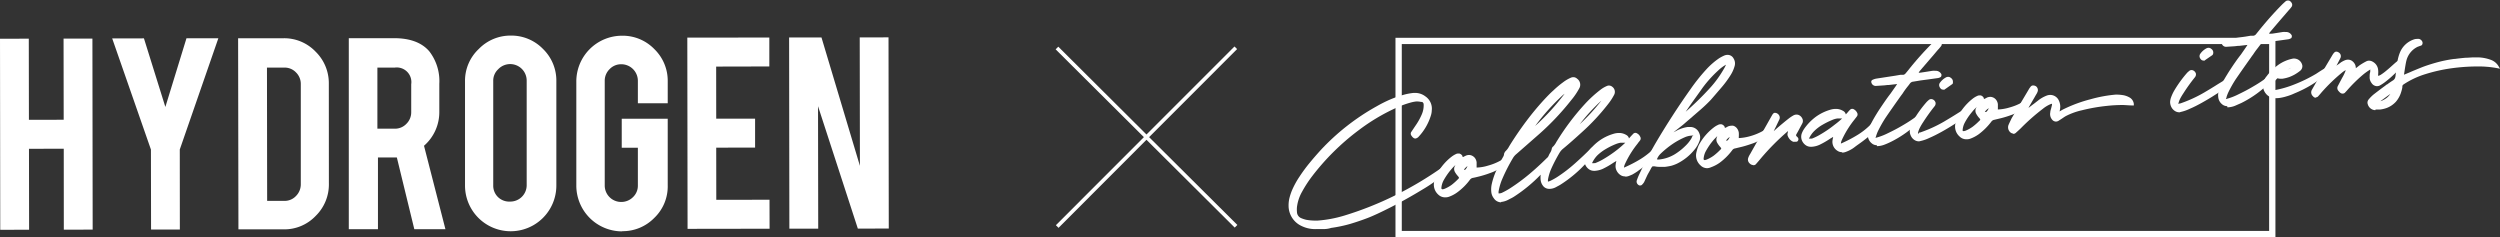 <svg xmlns="http://www.w3.org/2000/svg" viewBox="0 0 396.87 37.66"><rect x="0" y="0" width="396.87" height="37.66" fill="#333333" stroke="none"/><defs><style>.cls-1{fill:#fff}</style></defs><g id="レイヤー_2" data-name="レイヤー 2"><g id="layout"><path class="cls-1" d="M360.22 7v29.66H222.53V7h137.69m1-1H221.53v31.66h139.69V6zM4.6 23.62l.02 12.85-4.58.01L0 6.15l4.57-.01.02 12.88 5.52-.01-.02-12.88h4.58l.04 30.32-4.58.01-.01-12.85-5.52.01zm19.36.12L17.81 6.1l5.04-.01 3.4 10.89 3.35-10.9h5.06l-6.12 17.65.01 12.71h-4.57l-.02-12.7zm28.25 5.4a7 7 0 01-2.1 5.14A6.87 6.87 0 0145 36.41h-7.15L37.8 6.07H45a6.89 6.89 0 015.1 2.13 7 7 0 012.1 5.1zm-9.8 2.75h2.76A2.46 2.46 0 0047 31.1a2.6 2.6 0 00.75-1.85V13.37a2.54 2.54 0 00-.75-1.86 2.47 2.47 0 00-1.83-.78h-2.79zM62.54 6.06q3.83 0 5.62 2.1a7.71 7.71 0 011.58 5.13v4.4a7.07 7.07 0 01-2.43 5.45l3.4 13.24h-4.94L63 25h-3v11.39h-4.63V6.06zm2.74 7.31a2.32 2.32 0 00-2.61-2.64h-2.76v9.7h2.76a2.49 2.49 0 001.85-.78 2.54 2.54 0 00.76-1.86zm15.77-7.72a7 7 0 015.15 2.12 7 7 0 012.12 5.13v16.56a7.25 7.25 0 11-14.5 0V12.9A6.92 6.92 0 0176 7.78a7 7 0 015.1-2.13m2.51 7.16A2.62 2.62 0 0079.08 11a2.47 2.47 0 00-.78 1.85v16.6a2.51 2.51 0 00.77 1.85A2.57 2.57 0 0081 32a2.6 2.6 0 002.61-2.62zm15.15 23.92a7.27 7.27 0 01-7.27-7.23V12.95a7.26 7.26 0 017.25-7.28 7 7 0 015.14 2.13 7 7 0 012.12 5.13v3.46h-4.74v-3.55a2.63 2.63 0 00-2.64-2.64 2.5 2.5 0 00-1.85.78 2.56 2.56 0 00-.77 1.86v16.61a2.61 2.61 0 002.62 2.61 2.62 2.62 0 001.87-.77 2.49 2.49 0 00.77-1.84v-6H98.7v-4.6h7.3v10.6a6.92 6.92 0 01-2.12 5.13 7 7 0 01-5.11 2.12m10.38-.37l-.04-30.36 13.02-.01v4.59l-8.44.02.01 8.27h6.17v4.59l-6.17.01.01 8.28 8.45-.01.01 4.6-13.02.02zm21.26-30.38l6.1 20.38-.03-20.39 4.57-.01.04 30.35-4.91.01-6.32-19.43.03 19.44h-4.58l-.04-30.35h5.14z"/><path class="cls-1" d="M167.62 35.75l13.97-13.98-14.01-13.94.42-.42 14 13.94 13.97-13.97.42.41-13.97 13.98 14.01 13.94-.42.42L182 22.19l-13.96 13.98-.42-.42z" id="cross"/><path class="cls-1" d="M208.75 36.37a4.88 4.88 0 01-2.12-.49 3.54 3.54 0 01-2.07-3.25 4.88 4.88 0 01.14-1.21 9.32 9.32 0 01.37-1.13 13.38 13.38 0 011.25-2.29 24.83 24.83 0 011.57-2.13c.55-.67 1.13-1.34 1.73-2a36 36 0 018.93-7 21.59 21.59 0 012.15-1.08A18.68 18.68 0 01223 15a9.93 9.93 0 011.41-.25h.24a2.67 2.67 0 011.64.56 2.35 2.35 0 011 2.22 2.79 2.79 0 01-.12.74 8.61 8.61 0 01-2 3.47.47.47 0 01-.19.14.58.58 0 01-.3.11.45.45 0 01-.29-.1 1 1 0 01-.29-.31.52.52 0 01-.1-.58l.67-1a9.82 9.82 0 001.06-1.9 3.57 3.57 0 00.27-1.6.65.65 0 00-.1-.21.32.32 0 00-.18-.11h-.14a2.65 2.65 0 00-.56-.07h-.22a5.89 5.89 0 00-.71.13 15.35 15.35 0 00-2.71 1 31.16 31.16 0 00-5.65 3.4 37.68 37.68 0 00-7.45 7.36 19.26 19.26 0 00-1.57 2.42 6.52 6.52 0 00-.82 2.45 4.07 4.07 0 000 .78 1.09 1.09 0 00.72 1 4.91 4.91 0 00.74.24 8.33 8.33 0 001.42.13h.38a19.55 19.55 0 004.3-.81 53 53 0 008-3.18 56.09 56.09 0 007.41-4.4 4 4 0 01.65-.4.75.75 0 01.3-.09h.07l.1.05a.34.34 0 01.12.38 2 2 0 01-.13.33 2 2 0 01-.15.26.55.55 0 01-.16.19 27.14 27.14 0 01-3.9 2.77c-1.64 1-3.29 1.92-4.9 2.74s-2.88 1.41-3.74 1.74-1.86.67-2.8.95a21.42 21.42 0 01-3 .63 3.79 3.79 0 01-1 .18h-.73z"/><path class="cls-1" d="M229.38 31.33a1.54 1.54 0 01-1.06-.44 2.11 2.11 0 01-.63-2.11 5.26 5.26 0 01.42-1.13 8.45 8.45 0 012.27-2.73 3.8 3.8 0 01.74-.46.83.83 0 01.39-.09h.15a.8.8 0 01.51.41v.08c0 .06.07.07.07.07a.83.83 0 00.21-.1l.23-.11a1.34 1.34 0 01.52-.12 1.13 1.13 0 01.32.05 1.29 1.29 0 01.62.43 1.44 1.44 0 01.27.68v.64a1.5 1.5 0 000 .2 6.85 6.85 0 001.85-.32 8.8 8.8 0 002-.82 1.62 1.62 0 01.75-.31h.12l.11.13c.07.13 0 .28-.09.41a3.69 3.69 0 01-1 1 6.78 6.78 0 01-1.55.76 16.46 16.46 0 01-1.66.53c-.51.13-.89.22-1.13.26a.74.74 0 00-.45.28 9.35 9.35 0 01-2 2 5.22 5.22 0 01-1.38.73 1.86 1.86 0 01-.6.08zm1.68-5.13a4.34 4.34 0 00-.53.52 10.29 10.29 0 00-.65.8 11.21 11.21 0 00-.73 1.15 3.1 3.1 0 00-.34 1.24l.06.09.09.05h.09l.23-.06a5.49 5.49 0 001.16-.64 9.67 9.67 0 001-.89c.17-.16.18-.23.18-.23a1.13 1.13 0 00-.22-.32 3.48 3.48 0 01-.43-.6 1 1 0 01-.06-.85 2.42 2.42 0 01.15-.26zm1.3.76h.12a.23.23 0 00.19-.09 1.77 1.77 0 00.29-.5 2 2 0 00-.6.63z"/><path class="cls-1" d="M238.3 32.12a1.41 1.41 0 01-1.17-.66 1.89 1.89 0 01-.39-1 3.87 3.87 0 01.08-1.27 10.92 10.92 0 01.7-2.09c.19-.41.38-.8.58-1.2l.21-.43.16-.31c.08-.13.14-.25.21-.37a1.06 1.06 0 00.09-.36.58.58 0 01.1-.24.86.86 0 01.13-.19 2.75 2.75 0 00.57-.76l.17-.28c.79-1.26 1.64-2.5 2.53-3.69a44.6 44.6 0 012.87-3.46c.46-.49.94-1 1.42-1.42a14.89 14.89 0 011.54-1.3 6.09 6.09 0 011.28-.76 1.08 1.08 0 01.38-.08.89.89 0 01.61.25 1.16 1.16 0 01.33 1.53 10.9 10.9 0 01-1.24 1.83 41.62 41.62 0 01-5 5.32l-3.73 3.27a2.45 2.45 0 00-.57.67 28.35 28.35 0 00-1.64 3.2 8.62 8.62 0 00-.61 2 1 1 0 000 .39 1.53 1.53 0 00.49-.09 12.57 12.57 0 001.34-.74 30.78 30.78 0 003-2.21c.91-.76 1.83-1.6 2.75-2.51a1.9 1.9 0 01.22-.2l.1-.17.15-.33.15-.25a1.63 1.63 0 00.23-.6.64.64 0 01.08-.2.44.44 0 01.16-.17 3 3 0 00.44-.61 1.59 1.59 0 01.13-.22 39 39 0 014.44-5.89 19.24 19.24 0 012.44-2.24 4.57 4.57 0 011.06-.63.78.78 0 01.33-.07.83.83 0 01.53.2 1 1 0 01.27 1.31 9.24 9.24 0 01-1 1.51 33.94 33.94 0 01-4.09 4.38c-1 .91-2 1.81-3.07 2.69a2.54 2.54 0 00-.47.56 25 25 0 00-1.36 2.62 7.37 7.37 0 00-.49 1.66 1.27 1.27 0 000 .33l.35-.12a10.86 10.86 0 001.1-.61 23.25 23.25 0 002.79-2.13c.92-.82 1.79-1.63 2.55-2.41a1.59 1.59 0 01.43-.29h.12a.29.29 0 01.25.13.44.44 0 01.06.32.5.5 0 01-.12.29 5.68 5.68 0 01-.39.53c-.21.28-.43.56-.66.83l-.46.55a20.15 20.15 0 01-4 3.36c-.17.1-.33.2-.5.28l-.31.17a2.2 2.2 0 01-.89.24h-.16a1.21 1.21 0 01-1-.55 1.79 1.79 0 01-.32-.82 3.7 3.7 0 010-.88 23.78 23.78 0 01-4.25 3.5 5 5 0 01-.61.33l-.36.19a3.05 3.05 0 01-1.07.31zm10.08-17.24c-.13.1-.26.2-.39.32a34.54 34.54 0 00-4.29 4.8 35.76 35.76 0 004.68-5.12zm5.69 1.23a29 29 0 00-3.29 3.61A31.89 31.89 0 00254.2 16a.69.69 0 00-.13.11z"/><path class="cls-1" d="M257.94 28a1.23 1.23 0 01-.59-.15 1.74 1.74 0 01-.68-.69 1.59 1.59 0 01-.19-1 3 3 0 01.1-.52v-.08l-.42.25a13.25 13.25 0 01-1.73 1 3.7 3.7 0 01-1.26.31h-.13a1.39 1.39 0 01-.85-.29 1.69 1.69 0 01-.58-.81 1.49 1.49 0 010-1 3.23 3.23 0 01.41-.78 8.08 8.08 0 011.79-1.85 7.44 7.44 0 012.31-1.14 2.93 2.93 0 01.87-.14h.15a2.2 2.2 0 011 .3.89.89 0 01.4.39 1.21 1.21 0 01.05.18l.33-.37.36-.38a.53.53 0 01.3-.14.48.48 0 01.31.09 1.08 1.08 0 01.48.51.53.53 0 010 .58c-.11.15-.21.27-.3.38a.36.36 0 00-.08.12 15.34 15.34 0 00-1.83 2.85c-.1.2-.17.35-.24.51a1.88 1.88 0 00-.12.48 20.82 20.82 0 002.65-1.37 11.83 11.83 0 001.74-1.32 8.9 8.9 0 00.92-1 .65.65 0 01.31-.13h.22a.52.52 0 01.4.13c.18.24.12.56-.18.95a7.66 7.66 0 01-1.05 1.13q-.68.6-1.44 1.17c-.5.38-1 .7-1.38 1a10 10 0 01-.87.54l-.5.21a1.75 1.75 0 01-.55.12zm-5.14-2.1a1 1 0 00.26 0h.16a9.14 9.14 0 001.18-.56 19.59 19.59 0 002.41-1.63q.62-.5 1.2-1.05h-.78a4.05 4.05 0 00-.79.24 11.15 11.15 0 00-1.51.75 7.12 7.12 0 00-1.34 1 4.34 4.34 0 00-.86 1.26z"/><path class="cls-1" d="M260.22 29.43a.7.7 0 01-.36-.36.61.61 0 010-.49 8.69 8.69 0 01.37-.91c.79-1.67 1.65-3.33 2.58-4.93 1.74-2.95 3.62-5.86 5.61-8.66a29.94 29.94 0 012.47-3.08 11.71 11.71 0 012-1.74 6 6 0 01.9-.47 1.4 1.4 0 01.47-.08 1.06 1.06 0 01.94.57 1.49 1.49 0 01.15 1.27 5.29 5.29 0 01-.57 1.29 15.87 15.87 0 01-1.52 2.07q-1 1.17-1.68 1.95a24 24 0 01-1.86 1.75l-2.56 2.21-1.5 1.18.11-.05.51-.27a5.49 5.49 0 011.64-.52h.35a1.52 1.52 0 011.49 1 1.57 1.57 0 010 1.29 4.48 4.48 0 01-.77 1.32 8.22 8.22 0 01-2.75 2.2 6 6 0 01-.94.35c-.32.07-.65.13-1 .17h-.77a3.8 3.8 0 01-.84-.08h-.23a.19.19 0 00-.12 0s-.13.1-.27.38-.37.66-.55 1l-.52 1.12a2.06 2.06 0 01-.35.43l-.05.05-.16.05h-.17zm3.07-4.1a6 6 0 003-1.12 8.86 8.86 0 001.21-1 5.57 5.57 0 001-1.23 3.37 3.37 0 00.14-.32l.2-.24-.17.1a3.39 3.39 0 00-1.07.21 12.2 12.2 0 00-2.1 1.14 14.46 14.46 0 00-1.89 1.54 2.41 2.41 0 00-.58.89zM274 10.27a6 6 0 00-1.24.92 19 19 0 00-2.48 2.75c-.7 1-1.38 1.92-2.05 2.88l-.63.92a47.63 47.63 0 004-3.93 16.91 16.91 0 002-2.77c.16-.26.29-.51.4-.77zm-3 16.43a1.49 1.49 0 01-1.05-.45 2.11 2.11 0 01-.64-2.1 5.55 5.55 0 01.39-1.15 8.69 8.69 0 012.3-2.72 3.42 3.42 0 01.73-.45.76.76 0 01.39-.1h.16a.8.8 0 01.51.41v.09a.22.22 0 00.08.07l.21-.1.22-.12a1.39 1.39 0 01.53-.12 1.13 1.13 0 01.32 0 1.18 1.18 0 01.61.44 1.4 1.4 0 01.27.67 4.52 4.52 0 010 .64 1.65 1.65 0 000 .21 7.89 7.89 0 001.86-.32 9.24 9.24 0 002-.83 1.81 1.81 0 01.75-.31h.12l.11.13a.38.38 0 01-.09.41 3.55 3.55 0 01-1 1 6.91 6.91 0 01-1.54.77c-.6.21-1.16.39-1.67.52l-1.12.27a.66.66 0 00-.45.27 9.63 9.63 0 01-2 2 5.67 5.67 0 01-1.38.72 1.66 1.66 0 01-.62.15zm1.68-5.14c-.18.16-.36.34-.53.52s-.44.52-.65.8a11.14 11.14 0 00-.72 1.15 3 3 0 00-.34 1.24.14.14 0 00.06.09.16.16 0 00.09.05h.08l.24-.07a5.42 5.42 0 001.15-.64 9.67 9.67 0 001-.89c.18-.16.19-.22.19-.22a1 1 0 00-.23-.33 3.59 3.59 0 01-.42-.6 1 1 0 01-.06-.85c.04-.1.07-.18.11-.25zm1.3.76a.32.32 0 00.13 0 .25.25 0 00.19-.08 1.92 1.92 0 00.29-.5 2 2 0 00-.59.58z"/><path class="cls-1" d="M278.21 26.19a.75.75 0 01-.42-.22.81.81 0 01-.26-.91 2.77 2.77 0 01.31-.62c1.16-2.07 2.34-4.14 3.51-6.22a1.15 1.15 0 01.28-.3h.21a.39.39 0 01.2.05.82.82 0 01.43.41.69.69 0 010 .58l-.57 1.2c-.08.16-.16.3-.22.45a2 2 0 00-.1.21l.46-.42c.65-.56 1.31-1.11 2-1.65a5.81 5.81 0 01.61-.4 1.08 1.08 0 01.54-.16 1.06 1.06 0 01.31.05 1.1 1.1 0 01.6.55.85.85 0 01.06.69 3.87 3.87 0 01-.21.41.88.88 0 01-.07.13l-.15.28c-.18.34-.36.68-.55 1-.08.15-.09.26.11.41a1.15 1.15 0 01.16.2.39.39 0 010 .37.32.32 0 01-.28.22 1.15 1.15 0 01-.24 0 .84.84 0 01-.27 0 1.41 1.41 0 01-.56-.41 2.05 2.05 0 01-.31-.54.73.73 0 010-.44l.06-.31a38.29 38.29 0 00-4.35 4.38c-.24.3-.5.59-.76.89a.52.52 0 01-.38.16zm14.15-2.04a1.1 1.1 0 01-.58-.16 1.68 1.68 0 01-.88-1.65 4.35 4.35 0 01.1-.52v-.08l-.43.25a13.25 13.25 0 01-1.73 1 3.43 3.43 0 01-1.26.31h-.13a1.39 1.39 0 01-.85-.29 1.71 1.71 0 01-.58-.8 1.56 1.56 0 010-1 3.48 3.48 0 01.41-.79 8.29 8.29 0 011.79-1.85 7.44 7.44 0 012.31-1.14 2.93 2.93 0 01.87-.14h.16a2.19 2.19 0 011 .3.81.81 0 01.4.4 1.77 1.77 0 01.06.17l.33-.36a3.33 3.33 0 01.36-.39.46.46 0 01.29-.13.48.48 0 01.31.08 1.21 1.21 0 01.49.51.54.54 0 010 .58c-.11.15-.2.27-.3.39l-.08.11a15.34 15.34 0 00-1.83 2.85c-.1.2-.17.36-.24.52a1.53 1.53 0 00-.11.47 20.64 20.64 0 002.64-1.37 10.71 10.71 0 001.74-1.32 8.9 8.9 0 00.92-1 .65.65 0 01.31-.13h.23a.51.51 0 01.39.13c.19.25.12.56-.18 1a7.66 7.66 0 01-1.07 1.09q-.68.6-1.44 1.17c-.5.38-1 .71-1.37 1s-.72.46-.88.54a4.92 4.92 0 01-.5.21 1.75 1.75 0 01-.54.12zM287.22 22a1 1 0 00.26 0h.17a8.37 8.37 0 001.17-.56 18.18 18.18 0 002.41-1.63 13.15 13.15 0 001.2-1h-.77a3.09 3.09 0 00-.79.23 12.59 12.59 0 00-1.52.75 6.44 6.44 0 00-1.33 1 4.06 4.06 0 00-.87 1.26z"/><path class="cls-1" d="M297.93 23.05a1.21 1.21 0 01-.82-.32 1.64 1.64 0 01-.59-1.14 2.07 2.07 0 01.11-1l.11-.3a9.19 9.19 0 01.46-1c.41-.75.86-1.49 1.34-2.2s1-1.49 1.57-2.22l.77-1.1.29-.43-1.31.15h-.19l-.52.06-1.36.09a.71.71 0 01-.71-.53.34.34 0 01.19-.44 2.4 2.4 0 01.58-.19l3-.46.82-.14h.45a.57.57 0 00.38-.22c.15-.18.3-.35.44-.53l.15-.19a50.41 50.41 0 013.57-4l.52-.49a.64.64 0 01.4-.16h.13a.72.72 0 01.45.36.59.59 0 010 .65c-.12.16-.24.3-.36.44l-.19.2-.58.69-2.22 2.58a1.85 1.85 0 00-.23.34 3.15 3.15 0 00.52-.05l.66-.1 1-.16a4 4 0 01.5 0h.12a1 1 0 01.81.54.54.54 0 010 .25.49.49 0 01-.08.18 1.36 1.36 0 01-.44.18l-1.73.24-1.06.14-.48.08-.66.11a.72.72 0 00-.55.31q-.21.29-.42.54c-.24.31-.48.63-.71 1l-.37.5c-.8 1.13-1.6 2.26-2.38 3.41a20.66 20.66 0 00-1.14 2 5.24 5.24 0 00-.33.84l-.11.33a9.9 9.9 0 002-.76c.8-.38 1.62-.81 2.42-1.29a21.62 21.62 0 002-1.31 2.18 2.18 0 01.51-.28 1 1 0 01.26-.05h.08l.13.06a.34.34 0 01.1.41 1.06 1.06 0 01-.17.26 1.69 1.69 0 01-.19.19 19.41 19.41 0 01-2.21 1.89 17.11 17.11 0 01-2.47 1.5c-.31.15-.63.3-1 .44a3.41 3.41 0 01-1.22.25z"/><path class="cls-1" d="M304.66 22.44a1.34 1.34 0 01-.72-.2 1.57 1.57 0 01-.57-.63 1.71 1.71 0 01-.2-.82 2.28 2.28 0 01.16-.74 7.94 7.94 0 01.45-1 18.75 18.75 0 012.07-2.86 3.84 3.84 0 01.3-.28.62.62 0 01.39-.18.71.71 0 01.34.08.78.78 0 01.39.5.73.73 0 01-.16.56c-.63.78-1.21 1.6-1.76 2.44a.38.38 0 01-.07.11 9.1 9.1 0 00-.48.81 3.63 3.63 0 00-.33.89l.15.14v-.2a1.45 1.45 0 00.3-.06c.39-.14.79-.29 1.18-.45a21.53 21.53 0 002.5-1.24c.79-.47 1.51-.9 2.13-1.3l1.2-.74a1.72 1.72 0 01.26-.1.85.85 0 01.26-.05c.22 0 .33.13.35.29s-.24.6-.73 1a14.36 14.36 0 01-1.67 1.21c-.68.44-1.39.87-2.11 1.27s-1.41.75-2 1a6.3 6.3 0 01-1.38.49zm3.82-8.22h-.08a.47.47 0 01-.22-.07.91.91 0 01-.32-.47.62.62 0 01.09-.53 2.92 2.92 0 011-.88.73.73 0 01.31-.07.63.63 0 01.44.17.7.7 0 01.32.66 1 1 0 010 .18.4.4 0 01-.17.19l-.85.6-.38.26z"/><path class="cls-1" d="M312.12 22.11a1.49 1.49 0 01-1.05-.45 2.1 2.1 0 01-.64-2.1 5.55 5.55 0 01.42-1.14 8.69 8.69 0 012.28-2.73 3.42 3.42 0 01.73-.45.87.87 0 01.39-.1h.16a.77.77 0 01.51.41v.09a.22.22 0 00.08.07l.21-.1.22-.12a1.33 1.33 0 01.53-.11.86.86 0 01.32.05 1.2 1.2 0 01.61.43 1.44 1.44 0 01.27.68v.63a1.65 1.65 0 000 .21 7.4 7.4 0 001.86-.32 8.72 8.72 0 002-.82c.49-.28.65-.32.75-.32h.12l.11.13c.08.14 0 .29-.09.42a3.84 3.84 0 01-1 1 7.22 7.22 0 01-1.55.76 16.26 16.26 0 01-1.66.52l-1.12.27a.72.72 0 00-.45.28 10.08 10.08 0 01-2 2 5.59 5.59 0 01-1.39.73 1.81 1.81 0 01-.62.08zM313.8 17a5.21 5.21 0 00-.53.52c-.22.26-.44.53-.65.81a9.66 9.66 0 00-.72 1.15 2.94 2.94 0 00-.34 1.23s0 .05.06.1a.15.15 0 00.09 0h.09l.22-.06a5.3 5.3 0 001.16-.65 9.57 9.57 0 001-.88c.18-.16.19-.23.19-.23a1 1 0 00-.23-.32 3.15 3.15 0 01-.42-.61 1 1 0 01-.06-.84zm1.3.77h.13a.23.23 0 00.18-.09 1.71 1.71 0 00.3-.5 2.06 2.06 0 00-.61.56z"/><path class="cls-1" d="M319.57 21.2a.76.76 0 01-.38-.15 1.06 1.06 0 01-.31-1.29c.14-.32.3-.64.47-1L322 14.3a1.18 1.18 0 01.11-.18l.08-.15.08-.08a.54.54 0 01.11-.15.46.46 0 01.39-.17.78.78 0 01.48.16.77.77 0 01.25.71 1.84 1.84 0 01-.27.57.31.31 0 01-.07.12c-.15.28-.3.53-.42.73l-.62 1.07a1.74 1.74 0 00-.1.19l.12-.08c.24-.19.48-.38.73-.56l.67-.52a5.2 5.2 0 011.33-.77 1.59 1.59 0 01.59-.12 1.5 1.5 0 011.4.94 2.24 2.24 0 01.2 1 3.44 3.44 0 01-.11.68l.29-.17c.21-.12.39-.21.54-.28a22.38 22.38 0 014.07-1.48 21.57 21.57 0 014-.74h.18a6.2 6.2 0 01.9.07 3.13 3.13 0 011.16.4 1.34 1.34 0 01.65 1v.25h-.25c-.52 0-1.06-.07-1.6-.07a22.72 22.72 0 00-2.43.14 27.93 27.93 0 00-3.94.69 10.7 10.7 0 00-2.6.94c-.2.12-.39.25-.58.38l-.59.38a.83.83 0 01-.38.1.79.79 0 01-.6-.31 1.35 1.35 0 01-.29-1.16c0-.21.08-.42.14-.64l.12-.5a.37.37 0 000-.2.22.22 0 00-.11 0 4.93 4.93 0 00-1.34.79 32.72 32.72 0 00-3.47 3.06c-.25.25-.51.48-.77.71a.58.58 0 01-.12.1.56.56 0 01-.33.1zM346 17.83a1.34 1.34 0 01-.72-.2 1.6 1.6 0 01-.58-.63 1.84 1.84 0 01-.2-.82 2.57 2.57 0 01.16-.74 6.75 6.75 0 01.46-1 18.65 18.65 0 012.07-2.87 2.52 2.52 0 01.3-.27.6.6 0 01.38-.18.64.64 0 01.33.08.81.81 0 01.4.5.73.73 0 01-.16.56 27.93 27.93 0 00-1.76 2.44l-.07.11a9.16 9.16 0 00-.49.81 3.62 3.62 0 00-.32.89l.12-.06a1.36 1.36 0 00.29-.06c.4-.14.8-.29 1.18-.45a20.77 20.77 0 002.5-1.24c.8-.47 1.51-.9 2.13-1.3l1.21-.74c.09 0 .17-.07.26-.11a.77.77 0 01.25 0c.23 0 .34.13.36.29s-.24.6-.73 1a15.51 15.51 0 01-1.64 1.16c-.67.44-1.38.86-2.11 1.27s-1.4.75-2 1a6.33 6.33 0 01-1.39.49zm3.82-8.22h-.08a.63.63 0 01-.22-.07.87.87 0 01-.33-.47.66.66 0 01.1-.53 2.83 2.83 0 011-.88.73.73 0 01.31-.07.64.64 0 01.44.17.7.7 0 01.27.83.34.34 0 01-.16.2l-.89.61-.37.26z"/><path class="cls-1" d="M353.56 16.85a1.23 1.23 0 01-.83-.32 1.64 1.64 0 01-.59-1.14 2.07 2.07 0 01.11-1l.08-.21a10.77 10.77 0 01.49-1.1c.42-.75.87-1.49 1.34-2.2s1-1.49 1.58-2.22l.76-1.1.28-.43-1.31.15h-.19l-.52.06-1.36.09a.7.7 0 01-.7-.53.32.32 0 01.18-.44 2.55 2.55 0 01.58-.19c1-.16 2-.32 3-.46l.83-.14h.44a.61.61 0 00.39-.22l.43-.53.15-.19c1.13-1.39 2.33-2.75 3.57-4 .17-.17.35-.33.53-.49a.59.59 0 01.4-.16h.13a.78.78 0 01.45.36.57.57 0 010 .65 5.28 5.28 0 01-.36.44l-.18.2-.59.69c-.74.85-1.48 1.72-2.21 2.58a1.91 1.91 0 00-.24.34 3.05 3.05 0 00.52 0l.66-.1 1-.16a3.89 3.89 0 01.49 0h.13a1 1 0 01.81.54.43.43 0 010 .25.33.33 0 01-.08.18 1.36 1.36 0 01-.44.18l-1.73.24-1.06.14-.48.08-.66.11a.72.72 0 00-.55.31l-.41.54c-.25.31-.48.63-.72 1-.13.17-.25.33-.36.5-.81 1.13-1.6 2.26-2.39 3.41a19.53 19.53 0 00-1.14 2 5.64 5.64 0 00-.33.84c0 .12-.07.22-.11.33a9.69 9.69 0 002-.76c.8-.38 1.62-.81 2.42-1.29a20.3 20.3 0 002-1.31 2.18 2.18 0 01.51-.28 1 1 0 01.27-.05h.07l.13.06a.34.34 0 01.09.41 1.06 1.06 0 01-.17.26 1.13 1.13 0 01-.19.19 19.32 19.32 0 01-2.2 1.89 17.11 17.11 0 01-2.47 1.5l-1 .44a3.36 3.36 0 01-1.21.25z"/><path class="cls-1" d="M361.3 15.59a1.95 1.95 0 01-1.61-.74 2 2 0 01-.43-1 2.34 2.34 0 01.6-1.79 4.45 4.45 0 01.47-.57 8.39 8.39 0 011.23-1.11 6 6 0 012.51-1.09h.11a1.6 1.6 0 01.41.07 1.3 1.3 0 01.5.3 1.34 1.34 0 01.4.73.94.94 0 01-.31.82 6.91 6.91 0 01-.9.62 6.5 6.5 0 01-.86.4 6 6 0 01-1.11.27h-.26a1.5 1.5 0 01-.5-.08 6 6 0 00-.55.58c-.13.2-.24.36-.3.47-.22.43-.23.6-.22.65s0 .14.18.17h.55a16.07 16.07 0 003-.88 23.09 23.09 0 003.48-1.7c1.32-.87 1.4-.87 1.47-.88a.45.45 0 01.16 0 .43.43 0 01.43.2v.2l-.06.08a5.91 5.91 0 01-.7.71 18 18 0 01-3.29 2.14c-.46.23-.95.46-1.47.67a8.07 8.07 0 01-1.3.48 6.69 6.69 0 01-1.22.26zm2.45-4.85l-.59.3.33-.15z"/><path class="cls-1" d="M367.61 15.53a.71.71 0 01-.44-.26.82.82 0 01-.17-1l.61-1.07 2.59-4.35a3.62 3.62 0 01.27-.41l.07-.07a.44.44 0 01.32-.17.57.57 0 01.34.09.69.69 0 01.33.94l-.48.93-.15.27.1-.08c.23-.15.44-.31.65-.47a4.14 4.14 0 01.55-.29 1.39 1.39 0 01.54-.12 1.21 1.21 0 01.49.11 1.46 1.46 0 01.67.75 1.59 1.59 0 01.08.39v.2-.09l.21-.16.41-.32c.32-.21.65-.41 1-.59a1 1 0 01.49-.13 1.21 1.21 0 01.61.19 1.63 1.63 0 01.83 1.33 2.81 2.81 0 010 .58 1.7 1.7 0 000 .22v.1a1.54 1.54 0 00.46-.21 8.27 8.27 0 00.89-.67c.33-.27.64-.55.93-.81s.52-.46.67-.58l.32-.24a.59.59 0 01.31-.13.34.34 0 01.35.24c.07.27 0 .59-.36 1a8.49 8.49 0 01-1.07 1.17 15.3 15.3 0 01-1.27 1.1 6.59 6.59 0 01-1 .67 1.14 1.14 0 01-.42.09 1.05 1.05 0 01-.85-.49 1.45 1.45 0 01-.31-1c0-.26 0-.51.09-.76v-.27a.2.2 0 000-.13.77.77 0 01-.13.09 10.32 10.32 0 00-.89.63 23.31 23.31 0 00-2.7 2.65l-.32.34a.52.52 0 01-.33.12.62.62 0 01-.36-.11 2.13 2.13 0 01-.3-.3.68.68 0 01-.14-.74l.31-.59.38-.72a7 7 0 00.59-1.24h-.06a3.54 3.54 0 00-.51.35 28.26 28.26 0 00-3.29 3.18l-.21.25-.3.34a.53.53 0 01-.4.18z"/><path class="cls-1" d="M377.08 17.49a1.29 1.29 0 01-1.2-.94.76.76 0 01.12-.74 6.21 6.21 0 01.85-.85c.59-.45 1.17-.9 1.77-1.33l.26-.21h.05c.32-.24.61-.44.91-.63a.87.87 0 00.33-.33 1.21 1.21 0 00.12-.48c.08-.67.16-1.33.27-2a6.61 6.61 0 01.46-1.73 3.65 3.65 0 012.21-2 1.25 1.25 0 01.43-.07 1.73 1.73 0 01.38 0 .82.82 0 01.46.36.53.53 0 01.07.38.41.41 0 01-.21.31l-.24.08-.33.12A3.34 3.34 0 00382 9.67c-.06.24-.12.58-.19 1 0 0-.18 1.17-.18 1.19l.94-.39c.47-.21 1.06-.45 1.75-.73s1.5-.54 2.38-.79a20.91 20.91 0 012.86-.59h.12a32.9 32.9 0 011.71-.19c.44 0 .88-.06 1.33-.06h.7a6.24 6.24 0 011.91.36 2.36 2.36 0 011.32 1.06l.22.38-.44-.09a16.23 16.23 0 00-3.21-.27 30.42 30.42 0 00-4.06.29 25.65 25.65 0 00-4.14.93 13.27 13.27 0 00-3.47 1.64.41.41 0 00-.18.26v.18a4.86 4.86 0 01-.18.73 4.2 4.2 0 01-.83 1.55 3.79 3.79 0 01-1.45 1 4.67 4.67 0 01-1.09.26h-.7zm.83-1.45h.07a2.57 2.57 0 00.41-.19 2.74 2.74 0 001.07-.94z"/></g></g></svg>
